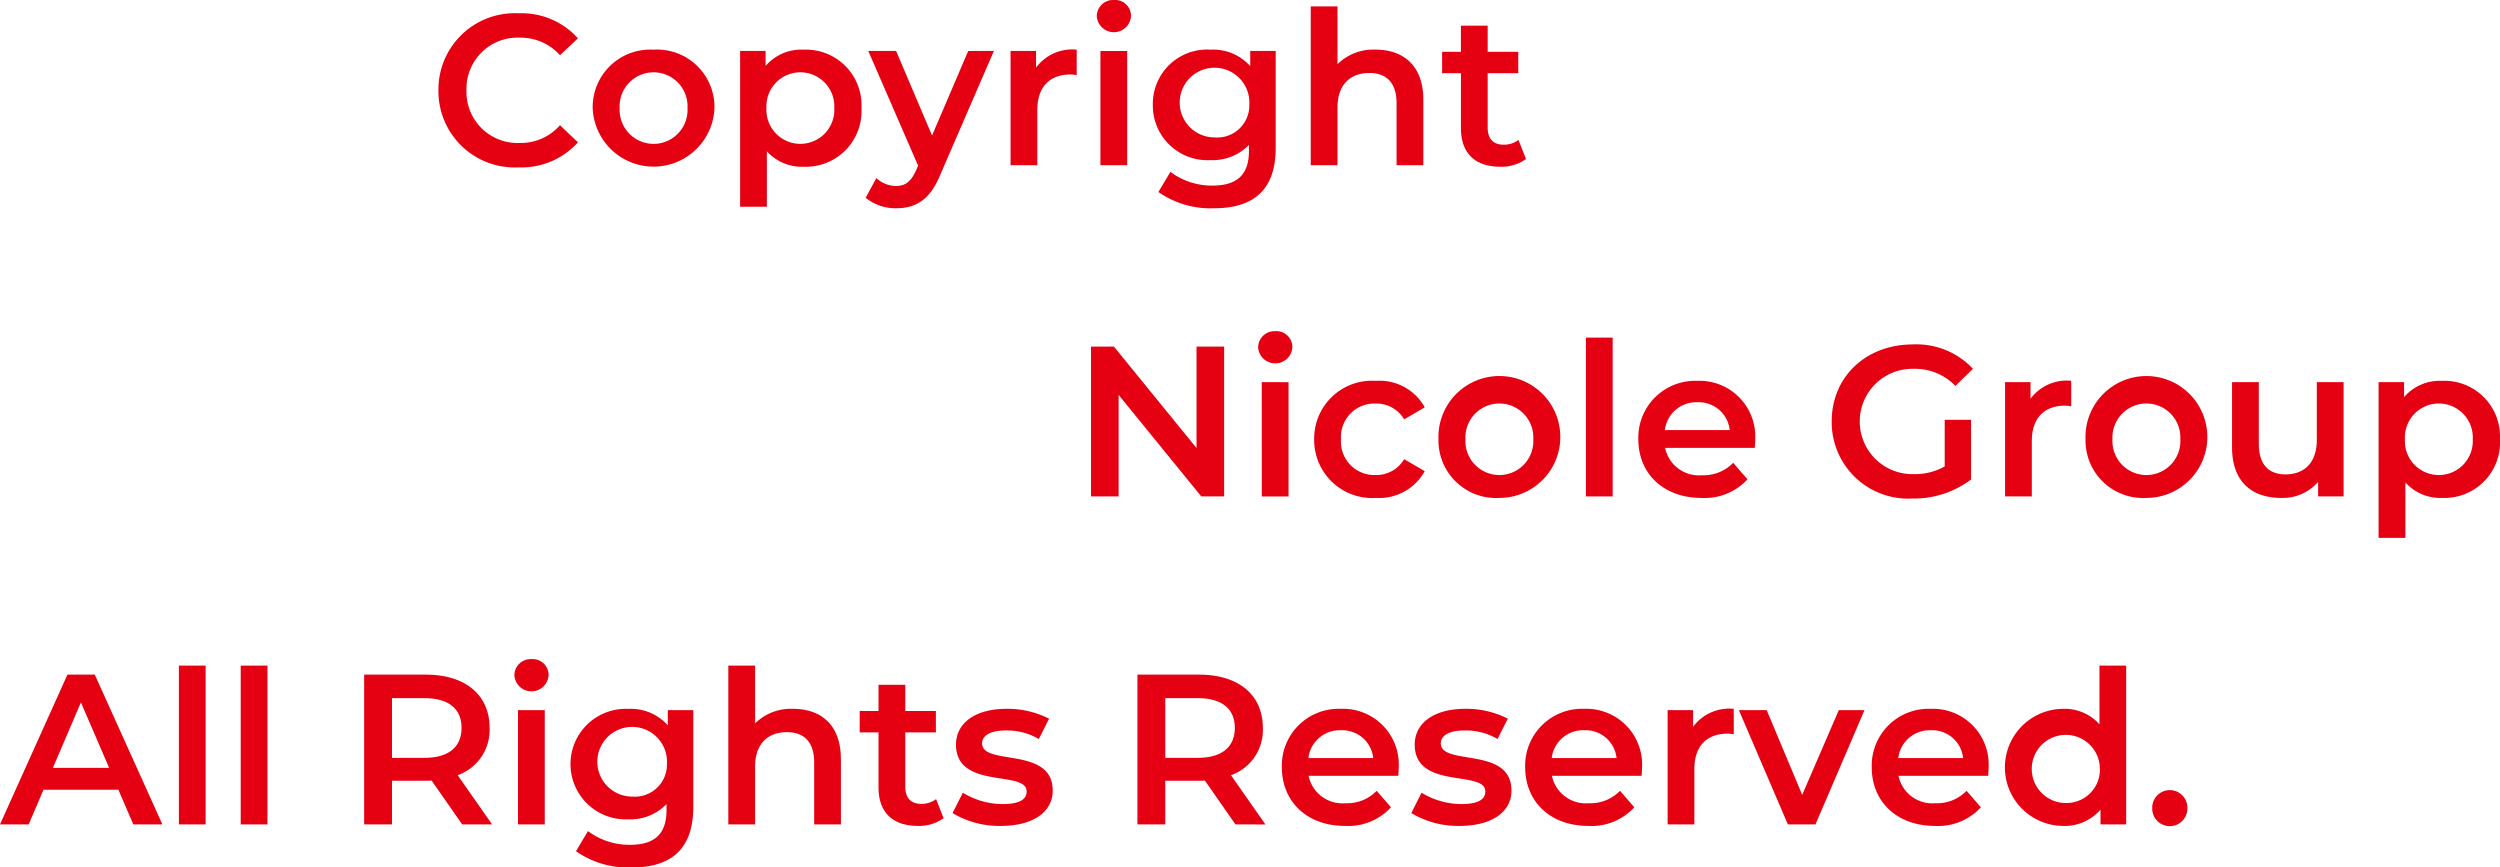 <svg xmlns="http://www.w3.org/2000/svg" xmlns:xlink="http://www.w3.org/1999/xlink" width="210.314" height="72.973" viewBox="0 0 210.314 72.973"><defs><clipPath id="a"><rect width="210.314" height="72.973" transform="translate(0 0)" fill="none"/></clipPath></defs><g clip-path="url(#a)"><path d="M36.883,7.6a6.423,6.423,0,0,1,6.752-6.482,6.381,6.381,0,0,1,4.987,2.107L47.11,4.646a4.428,4.428,0,0,0-3.367-1.477,4.3,4.3,0,0,0-4.5,4.43,4.3,4.3,0,0,0,4.5,4.429,4.383,4.383,0,0,0,3.367-1.494l1.512,1.44a6.4,6.4,0,0,1-5.006,2.106A6.417,6.417,0,0,1,36.883,7.6" fill="#e50012"/><path d="M49.86,9.093a4.84,4.84,0,0,1,5.114-4.915,4.835,4.835,0,0,1,5.132,4.915,5.127,5.127,0,0,1-10.246,0m7.977,0a2.858,2.858,0,1,0-5.708,0,2.858,2.858,0,1,0,5.708,0" fill="#e50012"/><path d="M72.472,9.093a4.684,4.684,0,0,1-4.88,4.934,3.953,3.953,0,0,1-3.079-1.3v4.663h-2.25V4.285h2.143V5.546a3.963,3.963,0,0,1,3.186-1.368,4.679,4.679,0,0,1,4.88,4.915m-2.287,0a2.858,2.858,0,1,0-5.708,0,2.858,2.858,0,1,0,5.708,0" fill="#e50012"/><path d="M83.613,4.285l-4.5,10.39C78.229,16.853,77,17.519,75.4,17.519a3.982,3.982,0,0,1-2.575-.882l.9-1.657a2.438,2.438,0,0,0,1.656.666c.792,0,1.26-.378,1.693-1.332l.162-.378L73.044,4.285h2.34L78.409,11.4l3.043-7.112Z" fill="#e50012"/><path d="M90.578,4.178V6.321a2.778,2.778,0,0,0-.522-.055c-1.711,0-2.791,1.009-2.791,2.972V13.9H85.014V4.285h2.143V5.69a3.784,3.784,0,0,1,3.421-1.512" fill="#e50012"/><path d="M92.268,1.351A1.371,1.371,0,0,1,93.708,0a1.341,1.341,0,0,1,1.441,1.3,1.442,1.442,0,0,1-2.881.054m.306,2.934h2.25V13.9h-2.25Z" fill="#e50012"/><path d="M107.318,4.285v8.158c0,3.492-1.818,5.077-5.185,5.077a7.643,7.643,0,0,1-4.681-1.368l1.008-1.693a5.81,5.81,0,0,0,3.547,1.153c2.125,0,3.061-.973,3.061-2.917V12.19a4.234,4.234,0,0,1-3.223,1.279,4.594,4.594,0,0,1-4.862-4.664,4.565,4.565,0,0,1,4.862-4.627,4.164,4.164,0,0,1,3.331,1.386V4.285ZM105.1,8.805a2.931,2.931,0,1,0-2.917,2.755A2.7,2.7,0,0,0,105.1,8.805" fill="#e50012"/><path d="M119.738,8.391V13.9h-2.251V8.679c0-1.71-.846-2.539-2.286-2.539-1.6,0-2.683.973-2.683,2.9V13.9h-2.251V.54h2.251V5.4a4.282,4.282,0,0,1,3.205-1.225c2.305,0,4.015,1.315,4.015,4.213" fill="#e50012"/><path d="M128.377,13.378a3.532,3.532,0,0,1-2.161.648c-2.107,0-3.313-1.116-3.313-3.241V6.158h-1.584v-1.8H122.9v-2.2h2.251v2.2h2.575v1.8h-2.575v4.574c0,.936.468,1.44,1.332,1.44a2.019,2.019,0,0,0,1.261-.4Z" fill="#e50012"/><path d="M102.982,29.158v12.6h-1.927l-6.95-8.535v8.535H91.783v-12.6h1.926l6.95,8.534V29.158Z" fill="#e50012"/><path d="M105.841,29.212a1.371,1.371,0,0,1,1.44-1.35,1.341,1.341,0,0,1,1.441,1.3,1.442,1.442,0,0,1-2.881.053m.305,2.935H108.4v9.615h-2.251Z" fill="#e50012"/><path d="M110.556,36.954a4.865,4.865,0,0,1,5.2-4.915,4.327,4.327,0,0,1,4.1,2.232l-1.728,1.008a2.723,2.723,0,0,0-2.4-1.332,2.822,2.822,0,0,0-2.917,3.007,2.812,2.812,0,0,0,2.917,3.007,2.723,2.723,0,0,0,2.4-1.332l1.728,1.008a4.372,4.372,0,0,1-4.1,2.251,4.88,4.88,0,0,1-5.2-4.934" fill="#e50012"/><path d="M121.013,36.954a5.127,5.127,0,1,1,5.115,4.934,4.84,4.84,0,0,1-5.115-4.934m7.977,0a2.858,2.858,0,1,0-5.708,0,2.858,2.858,0,1,0,5.708,0" fill="#e50012"/><rect width="2.251" height="13.36" transform="translate(133.416 28.402)" fill="#e50012"/><path d="M147.621,37.675h-7.544a2.91,2.91,0,0,0,3.115,2.305,3.445,3.445,0,0,0,2.61-1.045l1.207,1.387a4.876,4.876,0,0,1-3.871,1.566c-3.224,0-5.312-2.07-5.312-4.934a4.782,4.782,0,0,1,4.969-4.915,4.689,4.689,0,0,1,4.862,4.969c0,.181-.018.45-.036.667m-7.562-1.495h5.455a2.617,2.617,0,0,0-2.719-2.34,2.656,2.656,0,0,0-2.736,2.34" fill="#e50012"/><path d="M163.6,35.316h2.214v5.023a7.973,7.973,0,0,1-4.933,1.6,6.433,6.433,0,0,1-6.788-6.481c0-3.764,2.881-6.483,6.824-6.483a6.507,6.507,0,0,1,5.059,2.053l-1.476,1.44a4.677,4.677,0,0,0-3.475-1.44,4.431,4.431,0,1,0-.018,8.858,5.092,5.092,0,0,0,2.593-.647Z" fill="#e50012"/><path d="M174.241,32.039v2.143a2.778,2.778,0,0,0-.522-.055c-1.711,0-2.791,1.009-2.791,2.972v4.663h-2.251V32.146h2.143v1.4a3.784,3.784,0,0,1,3.421-1.512" fill="#e50012"/><path d="M175.445,36.954a5.126,5.126,0,1,1,5.113,4.934,4.839,4.839,0,0,1-5.113-4.934m7.976,0a2.858,2.858,0,1,0-5.708,0,2.858,2.858,0,1,0,5.708,0" fill="#e50012"/><path d="M197.156,32.147v9.615h-2.143V40.538a3.927,3.927,0,0,1-3.1,1.35c-2.467,0-4.14-1.35-4.14-4.249V32.147h2.25v5.186c0,1.747.828,2.575,2.251,2.575,1.566,0,2.629-.973,2.629-2.9V32.147Z" fill="#e50012"/><path d="M210.314,36.954a4.684,4.684,0,0,1-4.88,4.934,3.953,3.953,0,0,1-3.079-1.3v4.663H200.1V32.146h2.143v1.261a3.963,3.963,0,0,1,3.186-1.368,4.679,4.679,0,0,1,4.88,4.915m-2.287,0a2.858,2.858,0,1,0-5.708,0,2.858,2.858,0,1,0,5.708,0" fill="#e50012"/><path d="M9.957,66.437h-6.3L2.413,69.354H0l5.672-12.6h2.3l5.69,12.6H11.218ZM9.183,64.6,6.807,59.091,4.447,64.6Z" fill="#e50012"/><rect width="2.25" height="13.36" transform="translate(15.049 55.994)" fill="#e50012"/><rect width="2.251" height="13.36" transform="translate(20.25 55.994)" fill="#e50012"/><path d="M38.882,69.354l-2.575-3.691a4.387,4.387,0,0,1-.486.018H32.976v3.673H30.635v-12.6h5.186c3.313,0,5.366,1.692,5.366,4.483A4.029,4.029,0,0,1,38.5,65.212l2.9,4.142ZM35.713,58.731H32.976v5.023h2.737c2.052,0,3.115-.936,3.115-2.52s-1.063-2.5-3.115-2.5" fill="#e50012"/><path d="M43.271,56.8a1.372,1.372,0,0,1,1.441-1.351,1.341,1.341,0,0,1,1.44,1.3,1.442,1.442,0,0,1-2.881.054m.306,2.935h2.251v9.615H43.577Z" fill="#e50012"/><path d="M58.322,59.738V67.9c0,3.492-1.819,5.077-5.186,5.077a7.643,7.643,0,0,1-4.681-1.368l1.008-1.693a5.808,5.808,0,0,0,3.547,1.153c2.124,0,3.061-.973,3.061-2.917v-.505a4.234,4.234,0,0,1-3.223,1.279,4.65,4.65,0,1,1,0-9.291,4.164,4.164,0,0,1,3.331,1.386V59.738Zm-2.215,4.52a2.931,2.931,0,1,0-2.917,2.755,2.7,2.7,0,0,0,2.917-2.755" fill="#e50012"/><path d="M70.742,63.844v5.51h-2.25V64.132c0-1.71-.847-2.539-2.288-2.539-1.6,0-2.682.973-2.682,2.9v4.862H61.271V55.993h2.251v4.863a4.282,4.282,0,0,1,3.2-1.225c2.305,0,4.015,1.315,4.015,4.213" fill="#e50012"/><path d="M79.38,68.831a3.53,3.53,0,0,1-2.161.648c-2.106,0-3.313-1.116-3.313-3.241V61.611H72.322v-1.8h1.584v-2.2h2.251v2.2h2.575v1.8H76.157v4.574c0,.936.469,1.44,1.333,1.44a2.018,2.018,0,0,0,1.26-.4Z" fill="#e50012"/><path d="M80.134,68.4,81,66.689a6.462,6.462,0,0,0,3.349.954c1.422,0,2.017-.395,2.017-1.061,0-1.837-5.942-.109-5.942-3.944,0-1.818,1.638-3.007,4.231-3.007a7.649,7.649,0,0,1,3.6.829l-.865,1.71a5.255,5.255,0,0,0-2.755-.72c-1.368,0-2.016.45-2.016,1.08,0,1.944,5.941.216,5.941,3.979,0,1.8-1.656,2.971-4.357,2.971a7.638,7.638,0,0,1-4.069-1.08" fill="#e50012"/><path d="M103.933,69.354l-2.574-3.691a4.4,4.4,0,0,1-.487.018H98.028v3.673H95.687v-12.6h5.185c3.313,0,5.366,1.692,5.366,4.483a4.028,4.028,0,0,1-2.683,3.978l2.9,4.142Zm-3.169-10.623H98.028v5.023h2.736c2.053,0,3.115-.936,3.115-2.52s-1.062-2.5-3.115-2.5" fill="#e50012"/><path d="M117.63,65.267h-7.544a2.91,2.91,0,0,0,3.115,2.305,3.448,3.448,0,0,0,2.611-1.045l1.206,1.387a4.874,4.874,0,0,1-3.871,1.566c-3.223,0-5.311-2.07-5.311-4.934a4.781,4.781,0,0,1,4.969-4.915,4.689,4.689,0,0,1,4.862,4.969c0,.181-.019.45-.037.667m-7.562-1.495h5.456a2.618,2.618,0,0,0-2.719-2.34,2.657,2.657,0,0,0-2.737,2.34" fill="#e50012"/><path d="M118.726,68.4l.864-1.711a6.462,6.462,0,0,0,3.349.954c1.423,0,2.016-.395,2.016-1.061,0-1.837-5.941-.109-5.941-3.944,0-1.818,1.639-3.007,4.232-3.007a7.638,7.638,0,0,1,3.6.829l-.864,1.71a5.253,5.253,0,0,0-2.755-.72c-1.368,0-2.017.45-2.017,1.08,0,1.944,5.943.216,5.943,3.979,0,1.8-1.657,2.971-4.358,2.971a7.641,7.641,0,0,1-4.069-1.08" fill="#e50012"/><path d="M138.1,65.267h-7.544a2.91,2.91,0,0,0,3.115,2.305,3.448,3.448,0,0,0,2.611-1.045l1.206,1.387a4.874,4.874,0,0,1-3.871,1.566c-3.223,0-5.311-2.07-5.311-4.934a4.781,4.781,0,0,1,4.969-4.915,4.689,4.689,0,0,1,4.862,4.969c0,.181-.019.45-.037.667m-7.562-1.495h5.456a2.618,2.618,0,0,0-2.719-2.34,2.657,2.657,0,0,0-2.737,2.34" fill="#e50012"/><path d="M145.854,59.631v2.143a2.788,2.788,0,0,0-.523-.055c-1.711,0-2.791,1.009-2.791,2.972v4.663h-2.25V59.738h2.142v1.405a3.786,3.786,0,0,1,3.422-1.512" fill="#e50012"/><path d="M156.852,59.738l-4.123,9.615h-2.323l-4.123-9.615h2.34l2.989,7.131,3.079-7.131Z" fill="#e50012"/><path d="M167.256,65.267h-7.544a2.91,2.91,0,0,0,3.115,2.305,3.445,3.445,0,0,0,2.61-1.045l1.207,1.387a4.876,4.876,0,0,1-3.871,1.566c-3.224,0-5.312-2.07-5.312-4.934a4.782,4.782,0,0,1,4.969-4.915,4.689,4.689,0,0,1,4.862,4.969c0,.181-.018.45-.036.667m-7.562-1.495h5.455a2.617,2.617,0,0,0-2.719-2.34,2.657,2.657,0,0,0-2.736,2.34" fill="#e50012"/><path d="M178.866,55.993V69.354h-2.161V68.111a3.965,3.965,0,0,1-3.187,1.369,4.925,4.925,0,0,1,0-9.849,3.938,3.938,0,0,1,3.1,1.3V55.993Zm-2.215,8.553a2.866,2.866,0,1,0-2.863,3.007,2.81,2.81,0,0,0,2.863-3.007" fill="#e50012"/><path d="M181.059,67.985a1.477,1.477,0,1,1,2.953,0,1.477,1.477,0,1,1-2.953,0" fill="#e50012"/></g></svg>